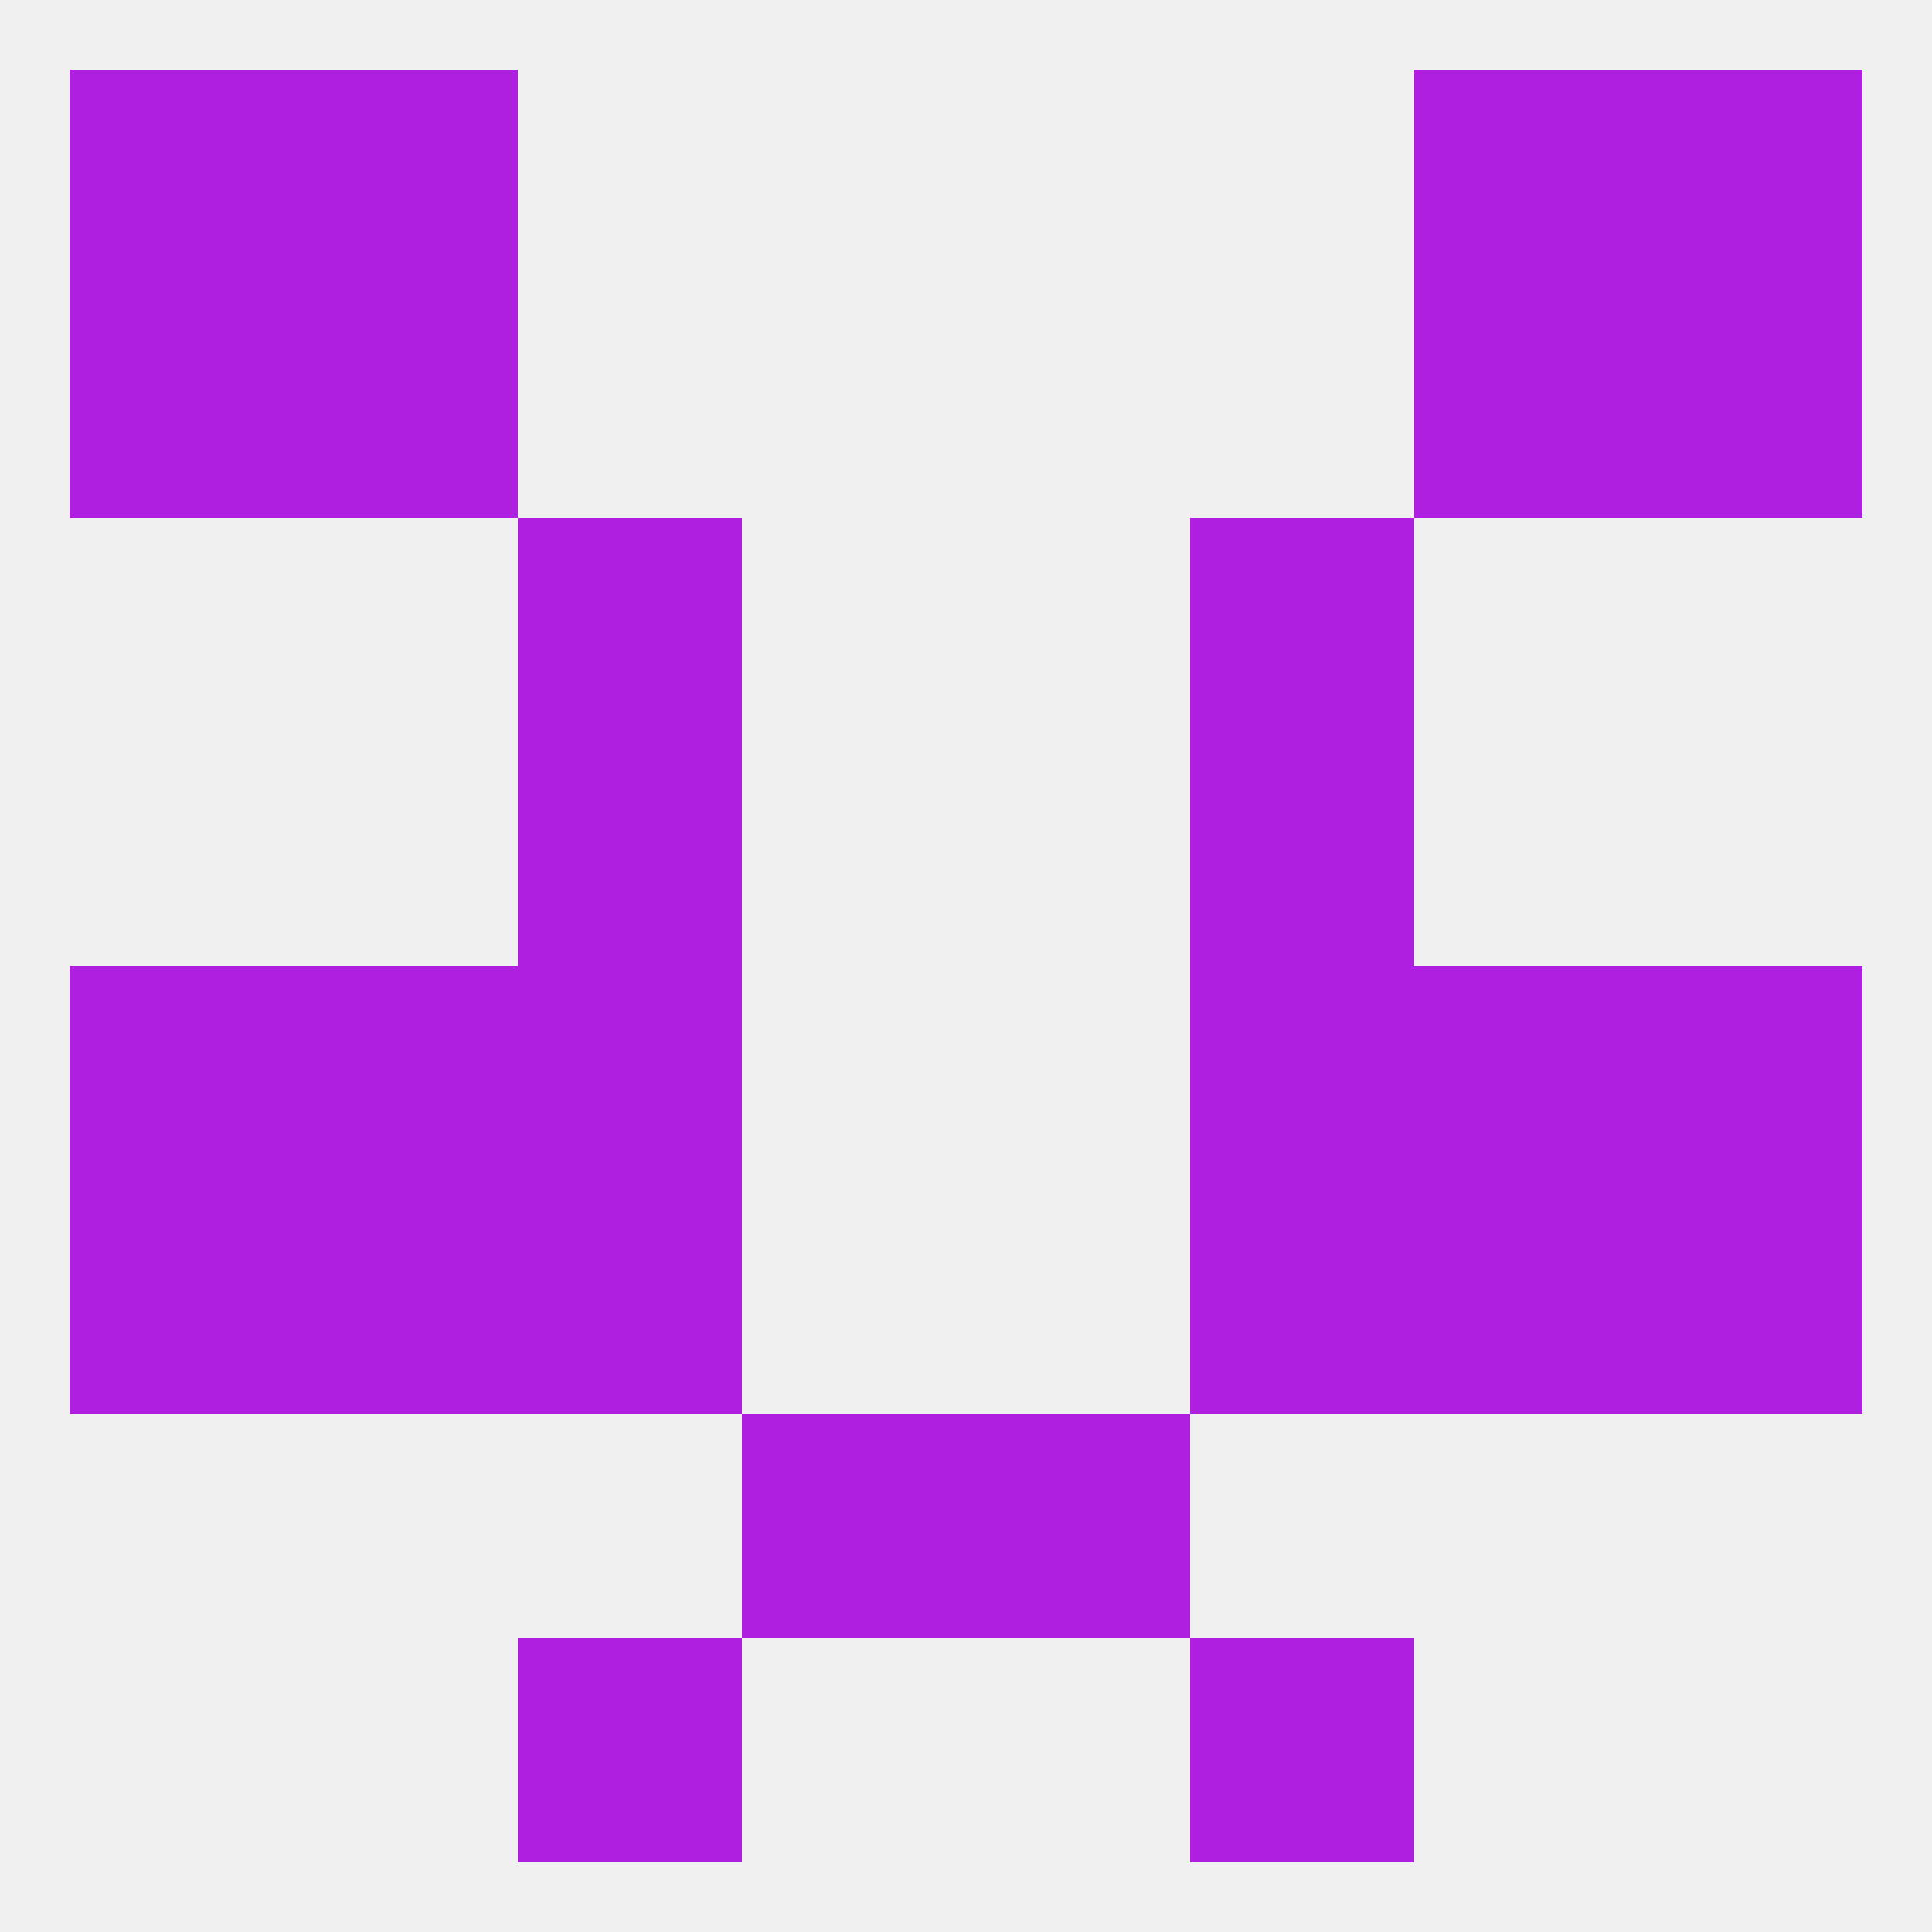 
<!--   <?xml version="1.0"?> -->
<svg version="1.1" baseprofile="full" xmlns="http://www.w3.org/2000/svg" xmlns:xlink="http://www.w3.org/1999/xlink" xmlns:ev="http://www.w3.org/2001/xml-events" width="250" height="250" viewBox="0 0 250 250" >
	<rect width="100%" height="100%" fill="rgba(240,240,240,255)"/>

	<rect x="9" y="154" width="29" height="29" fill="rgba(175,31,223,255)"/>
	<rect x="212" y="154" width="29" height="29" fill="rgba(175,31,223,255)"/>
	<rect x="38" y="154" width="29" height="29" fill="rgba(175,31,223,255)"/>
	<rect x="183" y="154" width="29" height="29" fill="rgba(175,31,223,255)"/>
	<rect x="67" y="154" width="29" height="29" fill="rgba(175,31,223,255)"/>
	<rect x="154" y="154" width="29" height="29" fill="rgba(175,31,223,255)"/>
	<rect x="154" y="212" width="29" height="29" fill="rgba(175,31,223,255)"/>
	<rect x="67" y="212" width="29" height="29" fill="rgba(175,31,223,255)"/>
	<rect x="96" y="183" width="29" height="29" fill="rgba(175,31,223,255)"/>
	<rect x="125" y="183" width="29" height="29" fill="rgba(175,31,223,255)"/>
	<rect x="38" y="9" width="29" height="29" fill="rgba(175,31,223,255)"/>
	<rect x="183" y="9" width="29" height="29" fill="rgba(175,31,223,255)"/>
	<rect x="9" y="9" width="29" height="29" fill="rgba(175,31,223,255)"/>
	<rect x="212" y="9" width="29" height="29" fill="rgba(175,31,223,255)"/>
	<rect x="38" y="38" width="29" height="29" fill="rgba(175,31,223,255)"/>
	<rect x="183" y="38" width="29" height="29" fill="rgba(175,31,223,255)"/>
	<rect x="9" y="38" width="29" height="29" fill="rgba(175,31,223,255)"/>
	<rect x="212" y="38" width="29" height="29" fill="rgba(175,31,223,255)"/>
	<rect x="67" y="125" width="29" height="29" fill="rgba(175,31,223,255)"/>
	<rect x="154" y="125" width="29" height="29" fill="rgba(175,31,223,255)"/>
	<rect x="9" y="125" width="29" height="29" fill="rgba(175,31,223,255)"/>
	<rect x="212" y="125" width="29" height="29" fill="rgba(175,31,223,255)"/>
	<rect x="38" y="125" width="29" height="29" fill="rgba(175,31,223,255)"/>
	<rect x="183" y="125" width="29" height="29" fill="rgba(175,31,223,255)"/>
	<rect x="67" y="96" width="29" height="29" fill="rgba(175,31,223,255)"/>
	<rect x="154" y="96" width="29" height="29" fill="rgba(175,31,223,255)"/>
	<rect x="67" y="67" width="29" height="29" fill="rgba(175,31,223,255)"/>
	<rect x="154" y="67" width="29" height="29" fill="rgba(175,31,223,255)"/>
</svg>